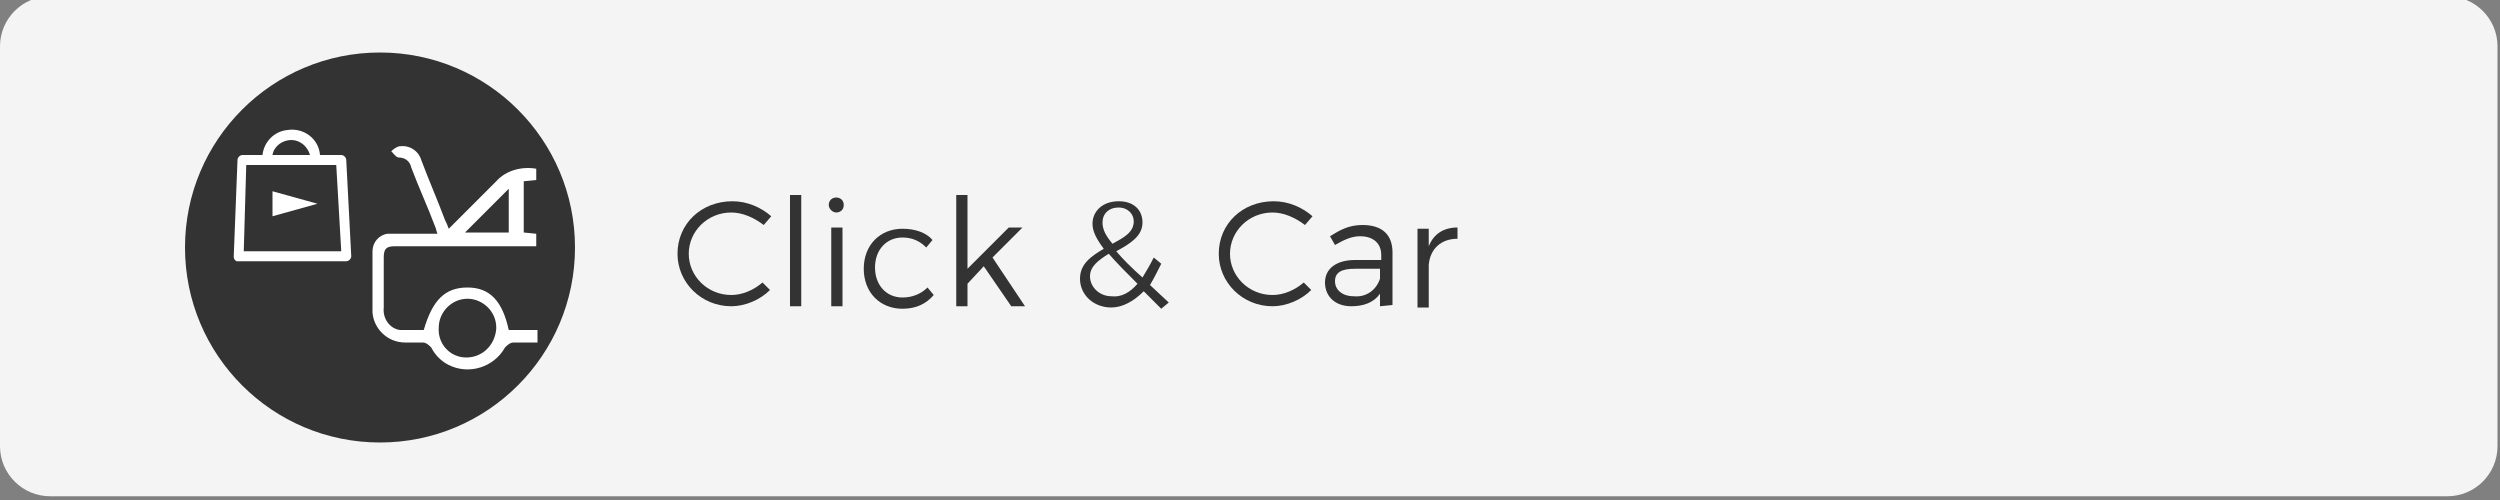 <?xml version="1.0" encoding="utf-8"?>
<!-- Generator: $$$/GeneralStr/196=Adobe Illustrator 27.6.0, SVG Export Plug-In . SVG Version: 6.00 Build 0)  -->
<svg version="1.1" id="Capa_1" xmlns="http://www.w3.org/2000/svg" xmlns:xlink="http://www.w3.org/1999/xlink" x="0px" y="0px"
	 width="200px" height="40px" viewBox="0 0 200 40" style="enable-background:new 0 0 200 40;" xml:space="preserve">
<rect x="0" y="0" width="200" height="40" fill="#808080" stroke="none"/>
<style type="text/css">
	.st0{fill:#F4F4F4;}
	.st1{fill:#333333;}
	.st2{fill:#FFFFFF;}
	.st3{display:none;}
	.st4{display:inline;}
	.st5{fill:#FFFFF0;}
	.st6{display:inline;fill:#FFFFFF;}
</style>
<path class="st0" d="M4-0.3h191.8c2.2,0,4,1.8,4,4v32c0,2.2-1.8,4-4,4H4c-2.2,0-4-1.8-4-4v-32C0,1.5,1.8-0.3,4-0.3z"/>
<g>
	<g>
		<circle class="st1" cx="30.4" cy="19.8" r="15.6"/>
	</g>
	<g>
		<path class="st1" d="M58.5,17c-1.9,0-3.4,1.5-3.4,3.3s1.5,3.3,3.4,3.3c0.9,0,1.8-0.4,2.5-1l0.6,0.6c-0.8,0.8-2,1.3-3.1,1.3
			c-2.4,0-4.3-1.9-4.3-4.2c0-2.4,1.9-4.2,4.4-4.2c1.2,0,2.3,0.5,3.1,1.2L61.1,18C60.3,17.4,59.4,17,58.5,17z"/>
		<path class="st1" d="M64.1,15.6v8.9h-0.9v-8.9C63.2,15.6,64.1,15.6,64.1,15.6z"/>
		<path class="st1" d="M67.5,16.4c0,0.4-0.3,0.6-0.6,0.6s-0.6-0.3-0.6-0.6c0-0.4,0.3-0.6,0.6-0.6S67.5,16,67.5,16.4z M67.4,18.2v6.3
			h-0.9v-6.3C66.5,18.2,67.4,18.2,67.4,18.2z"/>
		<path class="st1" d="M72.2,19c-1.3,0-2.2,1-2.2,2.4s0.9,2.4,2.2,2.4c0.8,0,1.5-0.3,2-0.8l0.5,0.6c-0.6,0.7-1.4,1.1-2.5,1.1
			c-1.8,0-3.1-1.3-3.1-3.2c0-1.9,1.3-3.2,3.1-3.2c1,0,1.9,0.3,2.4,0.9l-0.5,0.6C73.6,19.3,73,19,72.2,19z"/>
		<path class="st1" d="M78.7,21.3l-1.3,1.4v1.8h-0.9v-8.9h0.9v5.9l3.3-3.3h1.1l-2.4,2.4l2.6,3.9h-1.1L78.7,21.3z"/>
		<path class="st1" d="M92.9,24.7l-1.4-1.4c-0.8,0.8-1.7,1.3-2.6,1.3c-1.4,0-2.5-1-2.5-2.3c0-1.2,0.9-1.8,1.9-2.4
			c-0.6-0.8-0.9-1.4-0.9-2c0-1,0.8-1.8,2.1-1.8c1.2,0,1.9,0.7,1.9,1.7c0,1.1-1,1.7-2.1,2.3c0.5,0.6,1.2,1.3,2.1,2.1
			c0.3-0.5,0.6-1,0.9-1.6l0.6,0.5c-0.3,0.6-0.6,1.2-0.9,1.7l1.5,1.4L92.9,24.7z M91,22.7c-0.9-0.9-1.7-1.7-2.3-2.4
			c-0.8,0.5-1.5,1-1.5,1.8c0,0.9,0.8,1.6,1.7,1.6C89.7,23.8,90.4,23.4,91,22.7z M89,19.5c0.9-0.5,1.7-0.9,1.7-1.8
			c0-0.6-0.5-1.1-1.2-1.1c-0.8,0-1.3,0.5-1.3,1.2C88.2,18.4,88.5,18.9,89,19.5z"/>
		<path class="st1" d="M101.8,17c-1.9,0-3.4,1.5-3.4,3.3s1.5,3.3,3.4,3.3c0.9,0,1.8-0.4,2.5-1l0.6,0.6c-0.8,0.8-2,1.3-3.1,1.3
			c-2.4,0-4.3-1.9-4.3-4.2c0-2.4,1.9-4.2,4.4-4.2c1.2,0,2.3,0.5,3.1,1.2l-0.6,0.7C103.6,17.4,102.7,17,101.8,17z"/>
		<path class="st1" d="M110.4,24.5v-1c-0.5,0.7-1.3,1-2.3,1c-1.3,0-2.1-0.8-2.1-1.9s0.9-1.8,2.4-1.8h2.1v-0.4c0-0.9-0.6-1.5-1.7-1.5
			c-0.7,0-1.3,0.3-2,0.7l-0.4-0.7c0.8-0.5,1.5-0.9,2.6-0.9c1.6,0,2.4,0.8,2.4,2.2v4.2L110.4,24.5L110.4,24.5z M110.4,22.3v-0.8h-2
			c-1.1,0-1.6,0.3-1.6,1s0.6,1.2,1.5,1.2C109.3,23.8,110.1,23.2,110.4,22.3z"/>
		<path class="st1" d="M116.6,18.2v0.9c-1.3,0-2.2,0.8-2.3,2.1v3.4h-0.9v-6.3h0.9v1.4C114.7,18.7,115.5,18.2,116.6,18.2z"/>
	</g>
	<g id="Grupo_65494">
		<g id="Grupo_65318">
			<g id="Grupo_258_00000180351747386508038450000005485319201038811551_">
				<path id="Trazado_447_00000055697836473081104390000006477453639281836676_" class="st2" d="M18.8,20.8c0.1,0.1,0.1,0.1,0.2,0.1
					h0.1h8.6c0.2,0,0.4-0.2,0.4-0.4l0,0l-0.4-7.7c0-0.2-0.2-0.4-0.4-0.4l0,0h-1.7c-0.1-1.3-1.3-2.2-2.6-2c-1.1,0.1-1.9,1-2,2h-1.6
					c-0.2,0-0.4,0.2-0.4,0.4l-0.3,7.7C18.7,20.6,18.7,20.7,18.8,20.8z M23.3,11.2c0.7,0,1.3,0.5,1.5,1.2h-3
					C21.9,11.7,22.6,11.2,23.3,11.2z M26.9,13.2l0.4,6.9h-7.8l0.2-6.9H26.9z"/>
			</g>
			<g id="Trazado_10487_00000173877360944770109370000001362779934640596654_">
				<path id="Trazado_449_00000090289942693755654770000005102161823622382989_" class="st2" d="M25.4,16.3l-3.6-1v2L25.4,16.3z"/>
			</g>
		</g>
		<g id="Grupo_65317">
			<path id="Trazado_18171" class="st2" d="M42.9,13.5v0.9l-1,0.1v4.1l1,0.1v1h-0.8c-3.5,0-7,0-10.5,0c-0.7,0-0.9,0.2-0.9,0.9
				c0,1.3,0,2.7,0,4c-0.1,0.9,0.5,1.7,1.3,1.8l0,0c0.1,0,0.3,0,0.4,0c0.5,0,1,0,1.5,0c0.7-2.4,1.7-3.4,3.5-3.4s2.8,1.1,3.3,3.4H43v1
				c-0.6,0-1.3,0-1.9,0c-0.3,0-0.5,0.2-0.7,0.4c-0.9,1.6-2.9,2.2-4.5,1.4c-0.6-0.3-1.1-0.8-1.4-1.4c-0.2-0.2-0.4-0.4-0.7-0.4
				c-0.5,0-0.9,0-1.4,0c-1.4,0-2.5-1.1-2.6-2.4c0-1.6,0-3.2,0-4.9c0-0.7,0.5-1.3,1.2-1.4l0,0h4c-0.1-0.2-0.1-0.4-0.2-0.6
				c-0.6-1.6-1.3-3.1-1.9-4.7c-0.1-0.5-0.5-0.8-1-0.8c-0.2,0-0.4-0.3-0.6-0.5c0.2-0.2,0.5-0.4,0.7-0.4c0.8-0.1,1.5,0.4,1.7,1.1
				c0.6,1.6,1.3,3.2,1.9,4.8c0.1,0.2,0.2,0.4,0.3,0.7l3.8-3.8C40.5,13.6,41.8,13.3,42.9,13.5z M37.3,28.6c1.3,0,2.3-1,2.4-2.3v-0.1
				c0-1.3-1.1-2.3-2.3-2.3c-1.3,0-2.3,1.1-2.3,2.3C35,27.5,36,28.6,37.3,28.6z M40.7,15.1l-3.5,3.5h3.5V15.1z"/>
		</g>
	</g>
</g>
<g class="st3">
	<g class="st4">
		<g>
			<g>
				<circle class="st1" cx="30.7" cy="19.8" r="15.6"/>
			</g>
			<g id="Grupo_258">
				<path id="Trazado_447" class="st5" d="M24.4,26.4c0.1,0.1,0.2,0.1,0.4,0.1h0.1l13.7-2.4c0.4-0.1,0.6-0.4,0.5-0.8l0,0L36.2,11
					c-0.1-0.3-0.4-0.6-0.8-0.5L32.8,11c-0.6-2-2.6-3.1-4.6-2.6c-1.7,0.5-2.8,2.1-2.7,3.9l-2.6,0.5c-0.3,0.1-0.6,0.4-0.5,0.7
					l1.7,12.4C24.2,26.1,24.3,26.3,24.4,26.4z M28.9,9.8c1.2-0.2,2.3,0.5,2.7,1.5l-4.8,0.9C26.8,11,27.7,10,28.9,9.8L28.9,9.8z
					 M35.2,12l2.6,10.9l-12.4,2.2l-1.5-11L35.2,12z"/>
				<path id="Trazado_448" class="st5" d="M39.9,28.1H23.2c-0.4,0-0.7,0.3-0.7,0.7c0,0.4,0.3,0.7,0.7,0.7h16.6
					c0.4,0,0.7-0.3,0.7-0.7C40.5,28.4,40.2,28.1,39.9,28.1z"/>
			</g>
		</g>
		<g>
			<path class="st1" d="M60.6,24.5l-1.8-2.7c-0.2,0-0.3,0-0.5,0h-2.2v2.7h-1v-8.4h3.2c2.1,0,3.3,1,3.3,2.8c0,1.4-0.7,2.3-1.9,2.7
				l2,2.9H60.6z M58.3,21c1.5,0,2.4-0.7,2.4-2s-0.9-2-2.4-2h-2.2v4H58.3z"/>
			<path class="st1" d="M69.1,21.7h-5.2c0.2,1.2,1.1,2.1,2.3,2.1c0.8,0,1.5-0.3,2-0.8l0.5,0.5c-0.6,0.7-1.5,1-2.5,1
				c-1.9,0-3.1-1.3-3.1-3.2c0-1.9,1.3-3.2,3.1-3.2C68.2,18.2,69.2,19.6,69.1,21.7z M68.3,21c-0.1-1.2-0.9-2-2.1-2
				c-1.2,0-2.1,0.8-2.2,2H68.3z"/>
			<path class="st1" d="M73.3,19c-1.3,0-2.2,1-2.2,2.4s0.9,2.4,2.2,2.4c0.8,0,1.5-0.3,2-0.8l0.5,0.6c-0.6,0.7-1.4,1.1-2.5,1.1
				c-1.8,0-3.1-1.3-3.1-3.2c0-1.9,1.3-3.2,3.1-3.2c1,0,1.9,0.3,2.4,0.9l-0.5,0.6C74.7,19.3,74,19,73.3,19z"/>
			<path class="st1" d="M82.9,21.3c0,1.9-1.3,3.2-3.2,3.2s-3.2-1.3-3.2-3.2c0-1.9,1.3-3.2,3.2-3.2C81.6,18.2,82.9,19.5,82.9,21.3z
				 M77.5,21.4c0,1.4,0.9,2.4,2.3,2.4c1.3,0,2.3-1,2.3-2.4S81.2,19,79.8,19S77.5,20,77.5,21.4z"/>
			<path class="st1" d="M90.1,18.2v5.6c0,1.8-1.3,3-3.2,3c-1,0-1.8-0.3-2.6-0.9l0.4-0.7c0.6,0.5,1.3,0.8,2.1,0.8
				c1.4,0,2.3-0.9,2.3-2.2v-1c-0.4,0.8-1.3,1.3-2.3,1.3c-1.7,0-2.9-1.3-2.9-3c0-1.8,1.2-3,2.9-3c1.1,0,1.9,0.5,2.4,1.3v-1.3h0.9
				V18.2z M89.1,21.2c0-1.3-0.9-2.3-2.2-2.3s-2.2,0.9-2.2,2.3c0,1.3,0.9,2.3,2.2,2.3C88.2,23.5,89.1,22.5,89.1,21.2z"/>
			<path class="st1" d="M93.3,16.4c0,0.4-0.3,0.6-0.6,0.6s-0.6-0.3-0.6-0.6c0-0.4,0.3-0.6,0.6-0.6C93,15.8,93.3,16,93.3,16.4z
				 M93.1,18.2v6.3h-0.9v-6.3C92.2,18.2,93.1,18.2,93.1,18.2z"/>
			<path class="st1" d="M101.2,15.6v8.9h-0.9v-1.4c-0.5,0.9-1.3,1.4-2.5,1.4c-1.8,0-3-1.3-3-3.2c0-1.9,1.2-3.2,3-3.2
				c1.1,0,2,0.5,2.5,1.4v-4h0.9V15.6z M100.3,21.4c0-1.4-0.9-2.4-2.3-2.4c-1.3,0-2.3,1-2.3,2.4s0.9,2.4,2.3,2.4
				C99.3,23.8,100.3,22.8,100.3,21.4z"/>
			<path class="st1" d="M107.5,24.5v-1c-0.5,0.7-1.3,1-2.3,1c-1.3,0-2.1-0.8-2.1-1.9s0.9-1.8,2.4-1.8h2.1v-0.4
				c0-0.9-0.6-1.5-1.7-1.5c-0.7,0-1.3,0.3-2,0.7l-0.4-0.7c0.8-0.5,1.5-0.9,2.6-0.9c1.6,0,2.4,0.8,2.4,2.2v4.2L107.5,24.5L107.5,24.5
				z M107.5,22.3v-0.8h-2c-1.1,0-1.6,0.3-1.6,1s0.6,1.2,1.5,1.2C106.4,23.8,107.2,23.2,107.5,22.3z"/>
			<path class="st1" d="M119.2,21.7H114c0.2,1.2,1.1,2.1,2.3,2.1c0.8,0,1.5-0.3,2-0.8l0.5,0.5c-0.6,0.7-1.5,1-2.5,1
				c-1.9,0-3.1-1.3-3.1-3.2c0-1.9,1.3-3.2,3.1-3.2C118.3,18.2,119.3,19.6,119.2,21.7z M118.3,21c-0.1-1.2-0.9-2-2.1-2
				c-1.2,0-2.1,0.8-2.2,2H118.3z"/>
			<path class="st1" d="M126.6,20.6v3.9h-0.9v-3.6c0-1.1-0.7-1.8-1.8-1.8c-1.2,0-2,0.8-2.1,2.1v3.4h-0.9v-6.3h0.9v1.4
				c0.4-1,1.3-1.4,2.4-1.4C125.7,18.2,126.6,19.1,126.6,20.6z"/>
			<path class="st1" d="M135.2,24.1c-0.4,0.3-0.9,0.5-1.4,0.5c-0.9,0-1.6-0.5-1.6-1.8v-3.6h-0.9v-0.7h0.9v-1.7h0.9v1.7h2v0.7h-2v3.5
				c0,0.8,0.3,1.1,0.8,1.1c0.3,0,0.7-0.1,1-0.3L135.2,24.1z"/>
			<path class="st1" d="M137.7,16.4c0,0.4-0.3,0.6-0.6,0.6s-0.6-0.3-0.6-0.6c0-0.4,0.3-0.6,0.6-0.6S137.7,16,137.7,16.4z
				 M137.5,18.2v6.3h-0.9v-6.3C136.6,18.2,137.5,18.2,137.5,18.2z"/>
			<path class="st1" d="M145.3,21.7h-5.2c0.2,1.2,1.1,2.1,2.3,2.1c0.8,0,1.5-0.3,2-0.8l0.5,0.5c-0.6,0.7-1.5,1-2.5,1
				c-1.9,0-3.1-1.3-3.1-3.2c0-1.9,1.3-3.2,3.1-3.2C144.3,18.2,145.4,19.6,145.3,21.7z M144.4,21c-0.1-1.2-0.9-2-2.1-2
				c-1.2,0-2.1,0.8-2.2,2H144.4z"/>
			<path class="st1" d="M152.7,20.6v3.9h-0.9v-3.6c0-1.1-0.7-1.8-1.8-1.8c-1.2,0-2,0.8-2.1,2.1v3.4H147v-6.3h0.9v1.4
				c0.4-1,1.3-1.4,2.4-1.4C151.8,18.2,152.7,19.1,152.7,20.6z"/>
			<path class="st1" d="M160.5,15.6v8.9h-0.9v-1.4c-0.5,0.9-1.3,1.4-2.5,1.4c-1.8,0-3-1.3-3-3.2c0-1.9,1.2-3.2,3-3.2
				c1.1,0,2,0.5,2.5,1.4v-4h0.9V15.6z M159.6,21.4c0-1.4-0.9-2.4-2.3-2.4c-1.3,0-2.3,1-2.3,2.4s0.9,2.4,2.3,2.4
				S159.6,22.8,159.6,21.4z"/>
			<path class="st1" d="M166.8,24.5v-1c-0.5,0.7-1.3,1-2.3,1c-1.3,0-2.1-0.8-2.1-1.9s0.9-1.8,2.4-1.8h2.1v-0.4
				c0-0.9-0.6-1.5-1.7-1.5c-0.7,0-1.3,0.3-2,0.7l-0.4-0.7c0.8-0.5,1.5-0.9,2.6-0.9c1.6,0,2.4,0.8,2.4,2.2v4.2L166.8,24.5L166.8,24.5
				z M166.8,22.3v-0.8h-2c-1.1,0-1.6,0.3-1.6,1s0.6,1.2,1.5,1.2C165.7,23.8,166.6,23.2,166.8,22.3z"/>
		</g>
	</g>
	<g id="Trazado_10487" class="st4">
		<path id="Trazado_449" class="st5" d="M33.8,17.9l-6.1-0.6l0.6,3.3L33.8,17.9z"/>
	</g>
</g>
<g class="st3">
	<g class="st4">
		<circle class="st1" cx="30.5" cy="19.8" r="15.6"/>
	</g>
	<g class="st4">
		<path class="st1" d="M60.6,16.1V17h-4.7v2.8h4.2v0.9h-4.2v2.9h4.9v0.9h-5.9v-8.4H60.6z"/>
		<path class="st1" d="M63.6,15.6v8.9h-0.9v-8.9C62.7,15.6,63.6,15.6,63.6,15.6z"/>
		<path class="st1" d="M73,17c-1.9,0-3.4,1.5-3.4,3.3s1.5,3.3,3.4,3.3c0.9,0,1.8-0.4,2.5-1l0.6,0.6c-0.8,0.8-2,1.3-3.1,1.3
			c-2.4,0-4.3-1.9-4.3-4.2c0-2.4,1.9-4.2,4.4-4.2c1.2,0,2.3,0.5,3.1,1.2L75.6,18C74.9,17.4,74,17,73,17z"/>
		<path class="st1" d="M83.3,21.3c0,1.9-1.3,3.2-3.2,3.2s-3.2-1.3-3.2-3.2c0-1.9,1.3-3.2,3.2-3.2C81.9,18.2,83.3,19.5,83.3,21.3z
			 M77.8,21.4c0,1.4,0.9,2.4,2.3,2.4c1.3,0,2.3-1,2.3-2.4S81.5,19,80.1,19S77.8,20,77.8,21.4z"/>
		<path class="st1" d="M88.1,18.2v0.9c-1.3,0-2.2,0.8-2.3,2.1v3.4h-0.9v-6.3h0.9v1.4C86.3,18.7,87.1,18.2,88.1,18.2z"/>
		<path class="st1" d="M92.6,24.1c-0.4,0.3-0.9,0.5-1.4,0.5c-0.9,0-1.6-0.5-1.6-1.8v-3.6h-0.9v-0.7h0.9v-1.7h0.9v1.7h2v0.7h-2v3.5
			c0,0.8,0.3,1.1,0.8,1.1c0.3,0,0.7-0.1,1-0.3L92.6,24.1z"/>
		<path class="st1" d="M99.4,21.7h-5.1c0.2,1.2,1.1,2.1,2.3,2.1c0.8,0,1.5-0.3,2-0.8l0.5,0.5c-0.6,0.7-1.5,1-2.5,1
			c-1.9,0-3.1-1.3-3.1-3.2c0-1.9,1.3-3.2,3.1-3.2C98.5,18.2,99.5,19.6,99.4,21.7z M98.6,21c-0.1-1.2-0.9-2-2.1-2
			c-1.2,0-2.1,0.8-2.2,2H98.6z"/>
		<path class="st1" d="M105.4,16.1v8.4h-1v-8.4H105.4z"/>
		<path class="st1" d="M113.6,20.6v3.9h-0.9v-3.6c0-1.1-0.7-1.8-1.8-1.8c-1.2,0-2,0.8-2.1,2.1v3.4h-0.9v-6.3h0.9v1.4
			c0.4-1,1.3-1.4,2.4-1.4C112.7,18.2,113.6,19.1,113.6,20.6z"/>
		<path class="st1" d="M121.2,18.2v5.6c0,1.8-1.3,3-3.2,3c-1,0-1.8-0.3-2.6-0.9l0.4-0.7c0.6,0.5,1.3,0.8,2.1,0.8
			c1.4,0,2.3-0.9,2.3-2.2v-1c-0.4,0.8-1.3,1.3-2.3,1.3c-1.7,0-2.9-1.3-2.9-3c0-1.8,1.2-3,2.9-3c1.1,0,1.9,0.5,2.4,1.3v-1.3h0.9V18.2
			z M120.2,21.2c0-1.3-0.9-2.3-2.2-2.3s-2.2,0.9-2.2,2.3c0,1.3,0.9,2.3,2.2,2.3C119.3,23.5,120.2,22.5,120.2,21.2z"/>
		<path class="st1" d="M124.3,15.6v8.9h-0.9v-8.9C123.4,15.6,124.3,15.6,124.3,15.6z"/>
		<path class="st1" d="M132.1,21.7h-5.2c0.2,1.2,1.1,2.1,2.3,2.1c0.8,0,1.5-0.3,2-0.8l0.5,0.5c-0.6,0.7-1.5,1-2.5,1
			c-1.9,0-3.1-1.3-3.1-3.2c0-1.9,1.3-3.2,3.1-3.2C131.2,18.2,132.2,19.6,132.1,21.7z M131.2,21c-0.1-1.2-0.9-2-2.1-2
			c-1.2,0-2.1,0.8-2.2,2H131.2z M129.3,17.1h-0.9l1.4-1.6l0.9,0.4L129.3,17.1z"/>
		<path class="st1" d="M135.3,18.9c-0.7,0-1.2,0.3-1.2,0.9c0,1.4,3.5,0.7,3.5,3c0,1.2-1.1,1.8-2.3,1.8c-0.9,0-1.8-0.3-2.4-0.9
			l0.4-0.7c0.5,0.5,1.4,0.8,2.1,0.8c0.7,0,1.3-0.3,1.4-0.9c0-1.5-3.5-0.8-3.5-3c0-1.2,1-1.7,2.2-1.7c0.8,0,1.5,0.2,2,0.6l-0.4,0.7
			C136.5,19.1,135.9,18.9,135.3,18.9z"/>
		<path class="st1" d="M149.3,18.9c0,1.8-1.2,2.9-3.3,2.9h-2.2v2.7h-1v-8.4h3.2C148.1,16.1,149.3,17.1,149.3,18.9z M148.4,19
			c0-1.3-0.9-2-2.4-2h-2.2v4h2.2C147.5,21,148.4,20.3,148.4,19z"/>
		<path class="st1" d="M151.7,15.6v8.9h-0.9v-8.9C150.8,15.6,151.7,15.6,151.7,15.6z"/>
		<path class="st1" d="M159.6,18.2v6.3h-0.9v-1.4c-0.4,1-1.3,1.5-2.4,1.5c-1.5,0-2.4-0.9-2.4-2.5v-3.9h0.9v3.6
			c0,1.1,0.7,1.8,1.8,1.8c1.3,0,2.1-1,2.1-2.4v-3.1h0.9V18.2z"/>
		<path class="st1" d="M163.5,18.9c-0.7,0-1.2,0.3-1.2,0.9c0,1.4,3.5,0.7,3.5,3c0,1.2-1.1,1.8-2.3,1.8c-0.9,0-1.8-0.3-2.4-0.9
			l0.4-0.7c0.5,0.5,1.4,0.8,2.1,0.8c0.7,0,1.3-0.3,1.4-0.9c0-1.5-3.5-0.8-3.5-3c0-1.2,1-1.7,2.2-1.7c0.8,0,1.5,0.2,2,0.6l-0.4,0.7
			C164.7,19.1,164.1,18.9,163.5,18.9z"/>
	</g>
	<path class="st6" d="M40.5,20.3l-3.9-1.1l0.2-0.8l6.9,1.9v0.1l-24.7,7v-14l7.1,1.8L25.9,16l-6.1-1.5v11.8L40.5,20.3L40.5,20.3z"/>
	<path class="st6" d="M30.1,12.7h2.6v2.8h2.8v2.6h-2.8v2.8h-2.6v-2.8h-2.8v-2.6h2.8V12.7z M31.3,16c0,0.4,0,0.7,0,1.1
		s0.3,0.7,0.7,0.7l0,0c0.6,0,1-0.1,1-0.5s0-0.8,0-1.2h-0.5c0,0.3,0,0.6,0,0.9s0,0.5-0.4,0.5c-0.4,0-0.4-0.2-0.4-0.5s0-0.6,0-0.9
		L31.3,16z M28.2,17.8v-0.5c0.1,0,0.3,0,0.4,0c0.3,0,0.6-0.3,0.6-0.6l0,0c0-0.3-0.3-0.6-0.6-0.6h-0.1c-0.3,0-0.6,0-1,0v1.7H28.2z
		 M33.3,17.5c0.3,0.3,0.8,0.4,1.2,0.3c0.3,0,0.5-0.2,0.5-0.5s-0.2-0.4-0.4-0.5c-0.3-0.1-0.3,0-0.4-0.1c-0.1,0-0.2-0.1-0.3-0.1v-0.1
		l0.7,0.1l0.3-0.4c-0.3-0.1-0.6-0.1-0.9-0.1c-0.4,0-0.7,0.2-0.7,0.5s0.3,0.5,0.5,0.5l0.6,0.2c-0.4,0.3-0.7,0-1,0L33.3,17.5z
		 M30.2,16h-0.5v1.7h1.4v-0.4h-0.9V16z"/>
	<rect x="27.4" y="15.8" class="st6" width="7.9" height="2.2"/>
</g>
</svg>
